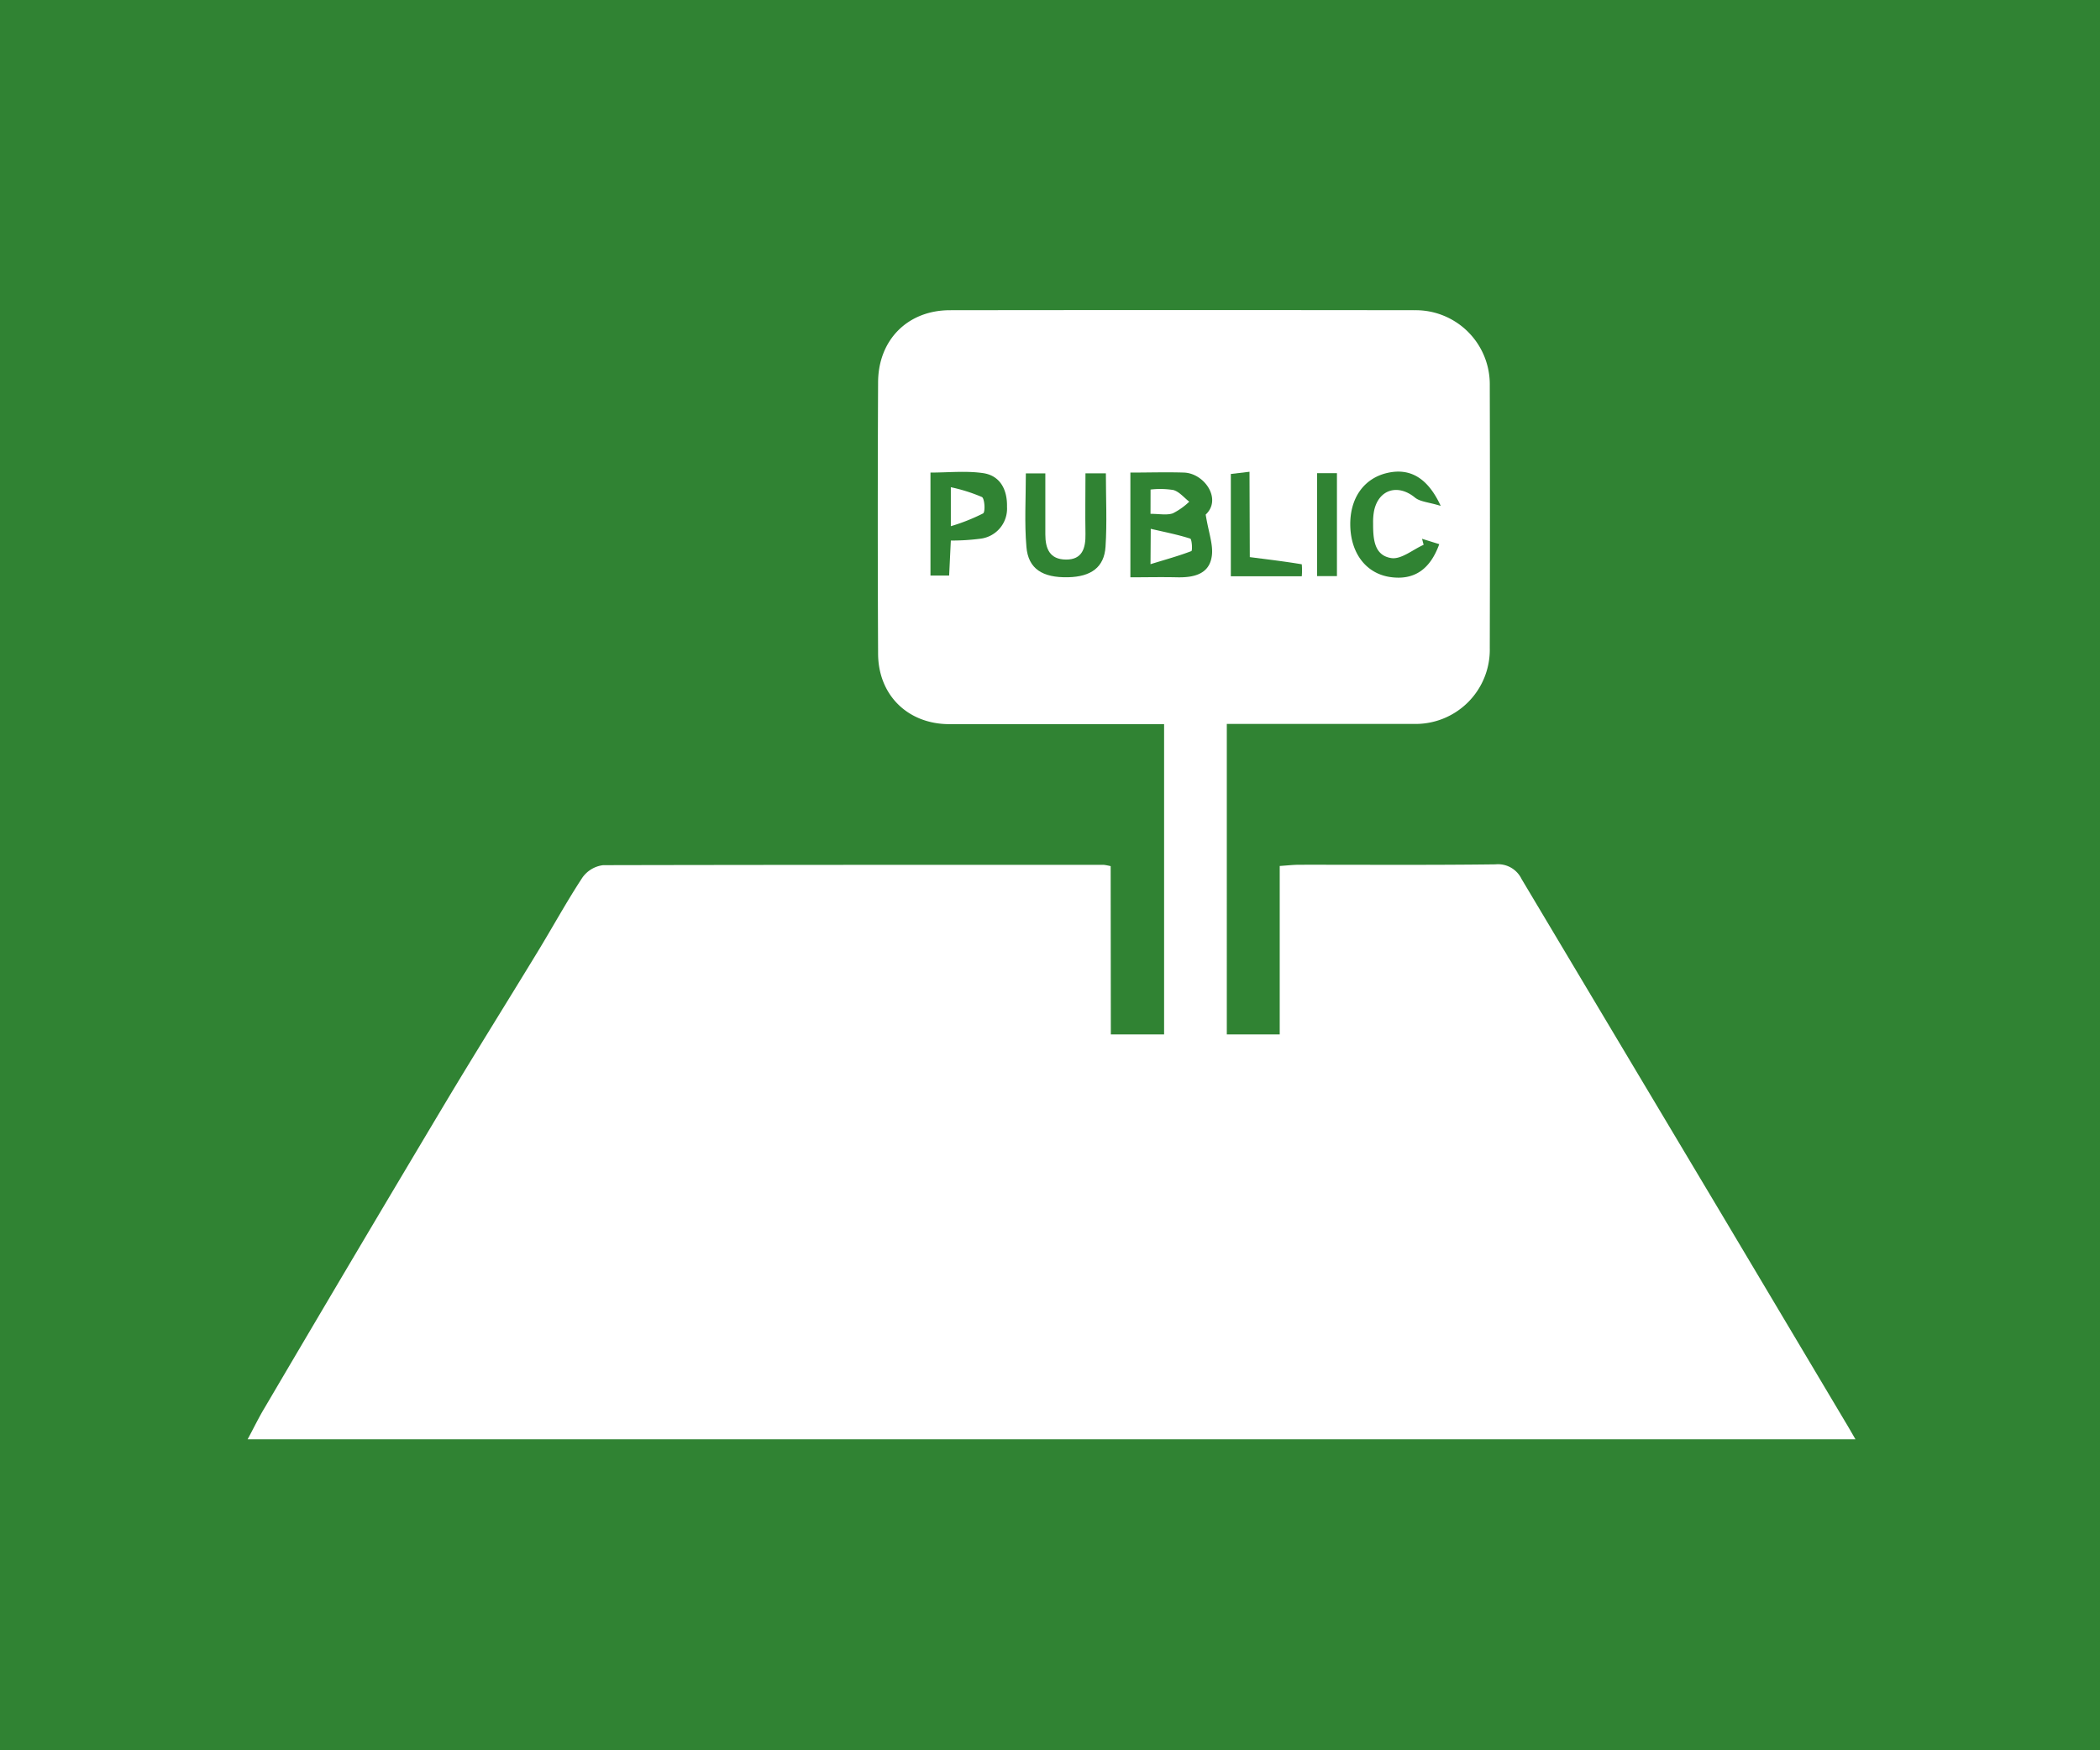 <svg id="Layer_1" data-name="Layer 1" xmlns="http://www.w3.org/2000/svg" viewBox="0 0 360 300"><title>Artboard 3 copy 3</title><rect width="360" height="300" fill="#308333"/><rect x="24.51" y="13.77" width="309.99" height="273.37" fill="#fff"/><path d="M-.1,299.57V.43H360.1V299.57Zm190.5-151.11a9.88,9.88,0,0,0-1.21-.23c-28.6,0-57.2,0-85.79.06a5.11,5.11,0,0,0-3.56,2.13c-2.72,4.14-5.1,8.5-7.68,12.73-5.28,8.68-10.68,17.29-15.89,26q-15.53,26-30.9,52.14c-1,1.66-1.83,3.39-2.92,5.41H318.08c-.74-1.28-1.24-2.16-1.75-3q-10.5-17.63-21-35.26-17.25-28.89-34.49-57.78a4.48,4.48,0,0,0-4.48-2.51c-11.2.14-22.4.06-33.6.07-1,0-2.06.12-3.38.21V177.3h-9.07V124.08h4.14c9.29,0,18.59,0,27.88,0a12.72,12.72,0,0,0,13.06-13q.06-22.52,0-45a12.7,12.7,0,0,0-12.81-12.91q-39.86-.05-79.72,0c-7.24,0-12.3,5.07-12.33,12.35q-.11,23.24,0,46.47c0,7.12,5.06,12.09,12.14,12.13,11,0,21.93,0,32.89,0h4V177.3h-9.13Z" fill="#308333"/><path d="M206.69,88.2c.5,3.16,1.41,5.39,1,7.38-.54,2.92-3.21,3.43-5.91,3.37s-5.21,0-8,0V81c3.13,0,6.17-.1,9.21,0C206.49,81.14,209.51,85.56,206.69,88.2Zm-9.46,8.5c2.74-.84,4.89-1.43,7-2.24.21-.08.1-2-.18-2.14-2.12-.68-4.31-1.11-6.78-1.68Zm0-8.63c1.5,0,2.76.27,3.82-.08a11.45,11.45,0,0,0,2.82-2c-.9-.7-1.7-1.71-2.72-2a14.27,14.27,0,0,0-3.91-.08Z" fill="#308333"/><path d="M175.86,81.14h3.34c0,3.59,0,7,0,10.44,0,2.41.71,4.31,3.54,4.33s3.38-2,3.34-4.37c-.06-3.42,0-6.85,0-10.41h3.5c0,4.32.21,8.47-.06,12.58-.23,3.54-2.49,5.14-6.41,5.23-4.38.1-6.84-1.44-7.15-5.19C175.6,89.64,175.86,85.48,175.86,81.14Z" fill="#308333"/><path d="M243.78,92.35l2.95.92c-1.59,4.4-4.36,6.21-8.38,5.64s-6.72-3.89-6.87-8.67,2.29-8.23,6.3-9.17c3.8-.89,6.91.68,9.2,5.64-2-.63-3.52-.69-4.42-1.43-2.9-2.38-6.21-1.42-7,2.25a10.46,10.46,0,0,0-.17,2.13c0,2.58.1,5.55,3.15,6,1.71.23,3.66-1.46,5.51-2.28Z" fill="#308333"/><path d="M163,92.65l-.29,6h-3.2V81c3,0,6.07-.33,9,.09s4.19,2.81,4.12,5.79a5.19,5.19,0,0,1-4.61,5.46A37.85,37.85,0,0,1,163,92.65Zm0-2.46A33.06,33.06,0,0,0,168.53,88c.41-.25.27-2.56-.2-2.81A28.48,28.48,0,0,0,163,83.51Z" fill="#308333"/><path d="M214.25,95.49c3.43.44,6.18.77,8.91,1.23a11.36,11.36,0,0,1,0,2.05H211V81.24l3.2-.38Z" fill="#308333"/><path d="M225.79,81.1h3.4V98.75h-3.4Z" fill="#308333"/></svg>